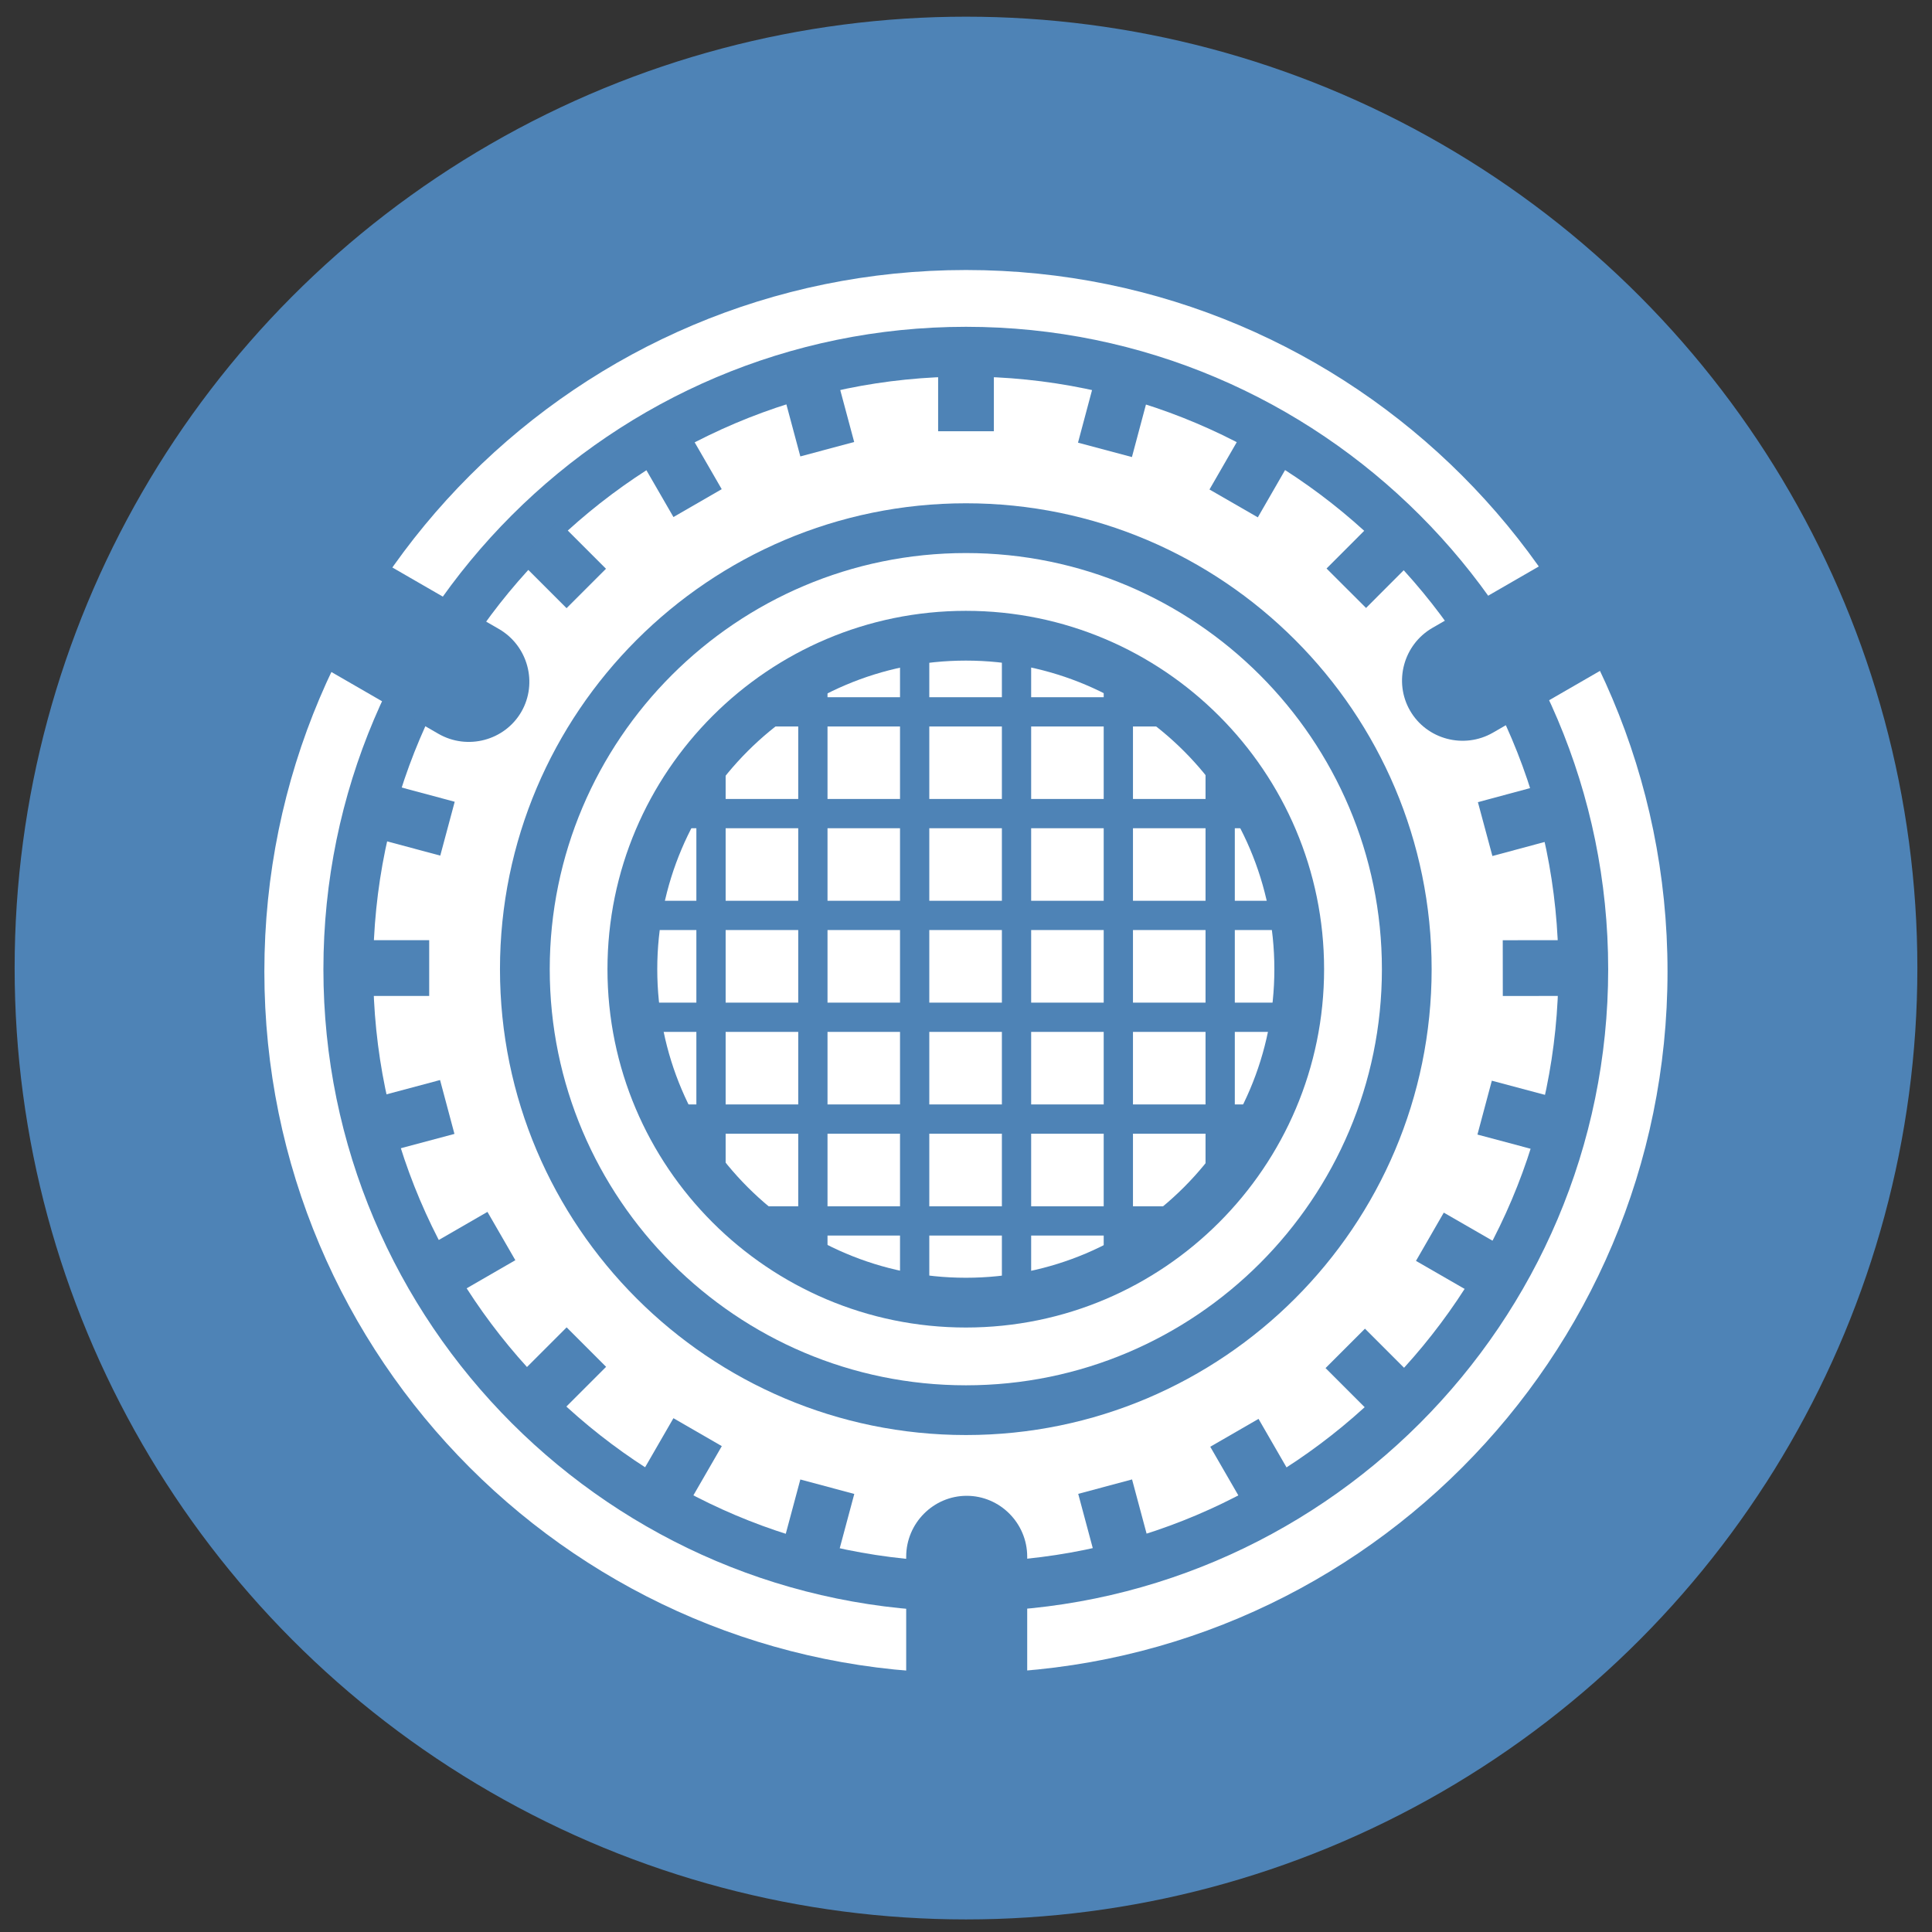 <?xml version="1.0" encoding="utf-8"?>
<!-- Generator: Adobe Illustrator 24.1.0, SVG Export Plug-In . SVG Version: 6.00 Build 0)  -->
<svg version="1.1" id="レイヤー_1" xmlns="http://www.w3.org/2000/svg" xmlns:xlink="http://www.w3.org/1999/xlink" x="0px"
	 y="0px" width="66px" height="66px" viewBox="0 0 66 66" style="enable-background:new 0 0 66 66;" xml:space="preserve">
<rect x="0" y="0" width="66" height="66" fill="#333333" stroke="none"/>
<style type="text/css">
	.st0{fill:#4E83B6;}
	.st1{fill:#FFFFFF;}
	.st2{clip-path:url(#SVGID_2_);}
</style>
<g>
	<circle class="st0" cx="33" cy="33.07" r="32.5"/>
	<g>
		<g>
			<path class="st1" d="M56.965,33.19c0,13.236-10.731,23.966-23.965,23.966c-13.238,0-23.969-10.729-23.969-23.966
				C9.031,19.954,19.762,9.224,33,9.224C46.233,9.224,56.965,19.954,56.965,33.19z"/>
		</g>
		<path class="st0" d="M33,55.053c-12.104,0-21.952-9.843-21.952-21.941c0-12.102,9.848-21.948,21.952-21.948
			c12.097,0,21.938,9.846,21.938,21.948C54.938,45.21,45.097,55.053,33,55.053z M33,12.864c-11.167,0-20.251,9.083-20.251,20.248
			c0,11.161,9.085,20.242,20.251,20.242c11.159,0,20.238-9.081,20.238-20.242C53.238,21.947,44.159,12.864,33,12.864z"/>
		<g>
			<rect x="32.048" y="12.42" class="st0" width="1.904" height="2.312"/>
			<rect x="32.048" y="51.408" class="st0" width="1.904" height="2.312"/>
		</g>
		<g>
			
				<rect x="27.002" y="13.084" transform="matrix(0.966 -0.259 0.259 0.966 -2.731 7.712)" class="st0" width="1.904" height="2.313"/>
			
				<rect x="37.093" y="50.744" transform="matrix(0.966 -0.259 0.259 0.966 -12.141 11.621)" class="st0" width="1.904" height="2.313"/>
		</g>
		<g>
			
				<rect x="22.3" y="15.031" transform="matrix(0.866 -0.5 0.5 0.866 -4.978 13.793)" class="st0" width="1.904" height="2.313"/>
			
				<rect x="41.794" y="48.797" transform="matrix(0.866 -0.5 0.5 0.866 -19.248 28.062)" class="st0" width="1.904" height="2.312"/>
		</g>
		<g>
			
				<rect x="18.262" y="18.129" transform="matrix(0.707 -0.707 0.707 0.707 -8.009 19.235)" class="st0" width="1.905" height="2.313"/>
			
				<rect x="45.831" y="45.699" transform="matrix(0.707 -0.707 0.707 0.707 -19.429 46.829)" class="st0" width="1.904" height="2.312"/>
		</g>
		<g>
			
				<rect x="15.164" y="22.166" transform="matrix(0.5 -0.866 0.866 0.5 -12.14 25.616)" class="st0" width="1.905" height="2.313"/>
			
				<rect x="48.929" y="41.662" transform="matrix(0.499 -0.866 0.866 0.499 -12.123 64.657)" class="st0" width="1.904" height="2.312"/>
		</g>
		<g>
			
				<rect x="13.217" y="26.868" transform="matrix(0.259 -0.966 0.966 0.259 -16.572 34.439)" class="st0" width="1.905" height="2.313"/>
			
				<rect x="50.877" y="36.96" transform="matrix(0.258 -0.966 0.966 0.258 1.642 78.37)" class="st0" width="1.905" height="2.312"/>
		</g>
		<g>
			<rect x="12.348" y="32.118" class="st0" width="2.314" height="1.905"/>
			<rect x="51.337" y="32.118" transform="matrix(1 -0.001 0.001 1 -0.033 0.053)" class="st0" width="2.312" height="1.905"/>
		</g>
		<g>
			
				<rect x="13.012" y="37.163" transform="matrix(0.966 -0.258 0.258 0.966 -9.36 4.95)" class="st0" width="2.314" height="1.905"/>
			
				<rect x="50.672" y="27.074" transform="matrix(0.966 -0.26 0.26 0.966 -5.501 14.424)" class="st0" width="2.313" height="1.905"/>
		</g>
		<g>
			
				<rect x="14.959" y="41.865" transform="matrix(0.866 -0.5 0.5 0.866 -19.239 13.781)" class="st0" width="2.314" height="1.906"/>
			
				<rect x="48.725" y="22.371" transform="matrix(0.866 -0.501 0.501 0.866 -4.974 28.122)" class="st0" width="2.313" height="1.905"/>
		</g>
		<g>
			
				<rect x="18.057" y="45.902" transform="matrix(0.707 -0.707 0.707 0.707 -27.498 27.294)" class="st0" width="2.314" height="1.907"/>
			
				<rect x="45.627" y="18.334" transform="matrix(0.707 -0.708 0.708 0.707 0.078 38.763)" class="st0" width="2.313" height="1.906"/>
		</g>
		<g>
			
				<rect x="22.095" y="49" transform="matrix(0.5 -0.866 0.866 0.5 -31.633 45.086)" class="st0" width="2.314" height="1.908"/>
			
				<rect x="41.59" y="15.236" transform="matrix(0.499 -0.866 0.866 0.499 7.37 45.136)" class="st0" width="2.313" height="1.907"/>
		</g>
		<g>
			
				<rect x="26.797" y="50.948" transform="matrix(0.259 -0.966 0.966 0.259 -29.415 65.467)" class="st0" width="2.314" height="1.908"/>
			
				<rect x="36.888" y="13.289" transform="matrix(0.258 -0.966 0.966 0.258 14.472 47.327)" class="st0" width="2.313" height="1.907"/>
		</g>
		<path class="st0" d="M35.091,62.228c0,1.143-0.931,2.078-2.067,2.078s-2.067-0.936-2.067-2.078v-9.051
			c0-1.143,0.931-2.078,2.067-2.078s2.067,0.936,2.067,2.078V62.228z"/>
		<path class="st0" d="M56.774,16.923c0.99-0.571,2.266-0.233,2.834,0.751c0.568,0.984,0.225,2.258-0.766,2.829l-7.839,4.525
			c-0.99,0.571-2.265,0.233-2.833-0.751c-0.569-0.984-0.225-2.258,0.766-2.829L56.774,16.923z"/>
		<path class="st0" d="M7.138,20.542c-0.99-0.571-1.335-1.845-0.767-2.829c0.568-0.984,1.843-1.322,2.833-0.751l7.839,4.525
			c0.99,0.571,1.335,1.845,0.767,2.829c-0.569,0.984-1.844,1.322-2.834,0.751L7.138,20.542z"/>
	</g>
	<path class="st0" d="M32.999,49.023c-8.778,0-15.919-7.139-15.919-15.913c0-8.777,7.142-15.917,15.919-15.917
		c8.772,0,15.908,7.141,15.908,15.917C48.907,41.885,41.771,49.023,32.999,49.023z M32.999,18.893
		c-7.84,0-14.219,6.378-14.219,14.217c0,7.837,6.379,14.214,14.219,14.214c7.835,0,14.209-6.377,14.209-14.214
		C47.208,25.271,40.834,18.893,32.999,18.893z"/>
	<g>
		<g>
			<defs>
				<path id="SVGID_1_" d="M44.469,33.111c0,6.337-5.142,11.479-11.47,11.479c-6.356,0-11.498-5.143-11.498-11.479
					c0-6.349,5.143-11.488,11.498-11.488C39.327,21.622,44.469,26.762,44.469,33.111z"/>
			</defs>
			<clipPath id="SVGID_2_">
				<use xlink:href="#SVGID_1_"  style="overflow:visible;"/>
			</clipPath>
			<g class="st2">
				<g>
					<rect x="23.789" y="19.148" class="st0" width="1" height="26.744"/>
					<rect x="27.269" y="19.148" class="st0" width="1" height="26.744"/>
					<rect x="30.746" y="19.148" class="st0" width="1" height="26.744"/>
					<rect x="34.226" y="19.148" class="st0" width="1" height="26.744"/>
					<rect x="37.704" y="19.148" class="st0" width="1" height="26.744"/>
					<rect x="41.183" y="19.148" class="st0" width="1" height="26.744"/>
				</g>
				<g>
					<rect x="19.613" y="41.208" class="st0" width="26.746" height="1"/>
					<rect x="19.613" y="37.729" class="st0" width="26.746" height="1"/>
					<rect x="19.613" y="34.251" class="st0" width="26.746" height="1"/>
					<rect x="19.613" y="30.772" class="st0" width="26.746" height="1"/>
					<rect x="19.613" y="27.294" class="st0" width="26.746" height="1"/>
					<rect x="19.613" y="23.818" class="st0" width="26.746" height="1"/>
				</g>
			</g>
		</g>
	</g>
	<path class="st0" d="M32.997,45.35c-6.751,0-12.245-5.491-12.245-12.24c0-6.75,5.493-12.243,12.245-12.243
		c6.747,0,12.236,5.492,12.236,12.243C45.233,39.858,39.744,45.35,32.997,45.35z M32.997,22.567
		c-5.814,0-10.544,4.729-10.544,10.542c0,5.812,4.73,10.541,10.544,10.541c5.81,0,10.537-4.729,10.537-10.541
		C43.534,27.296,38.807,22.567,32.997,22.567z"/>
</g>
</svg>

